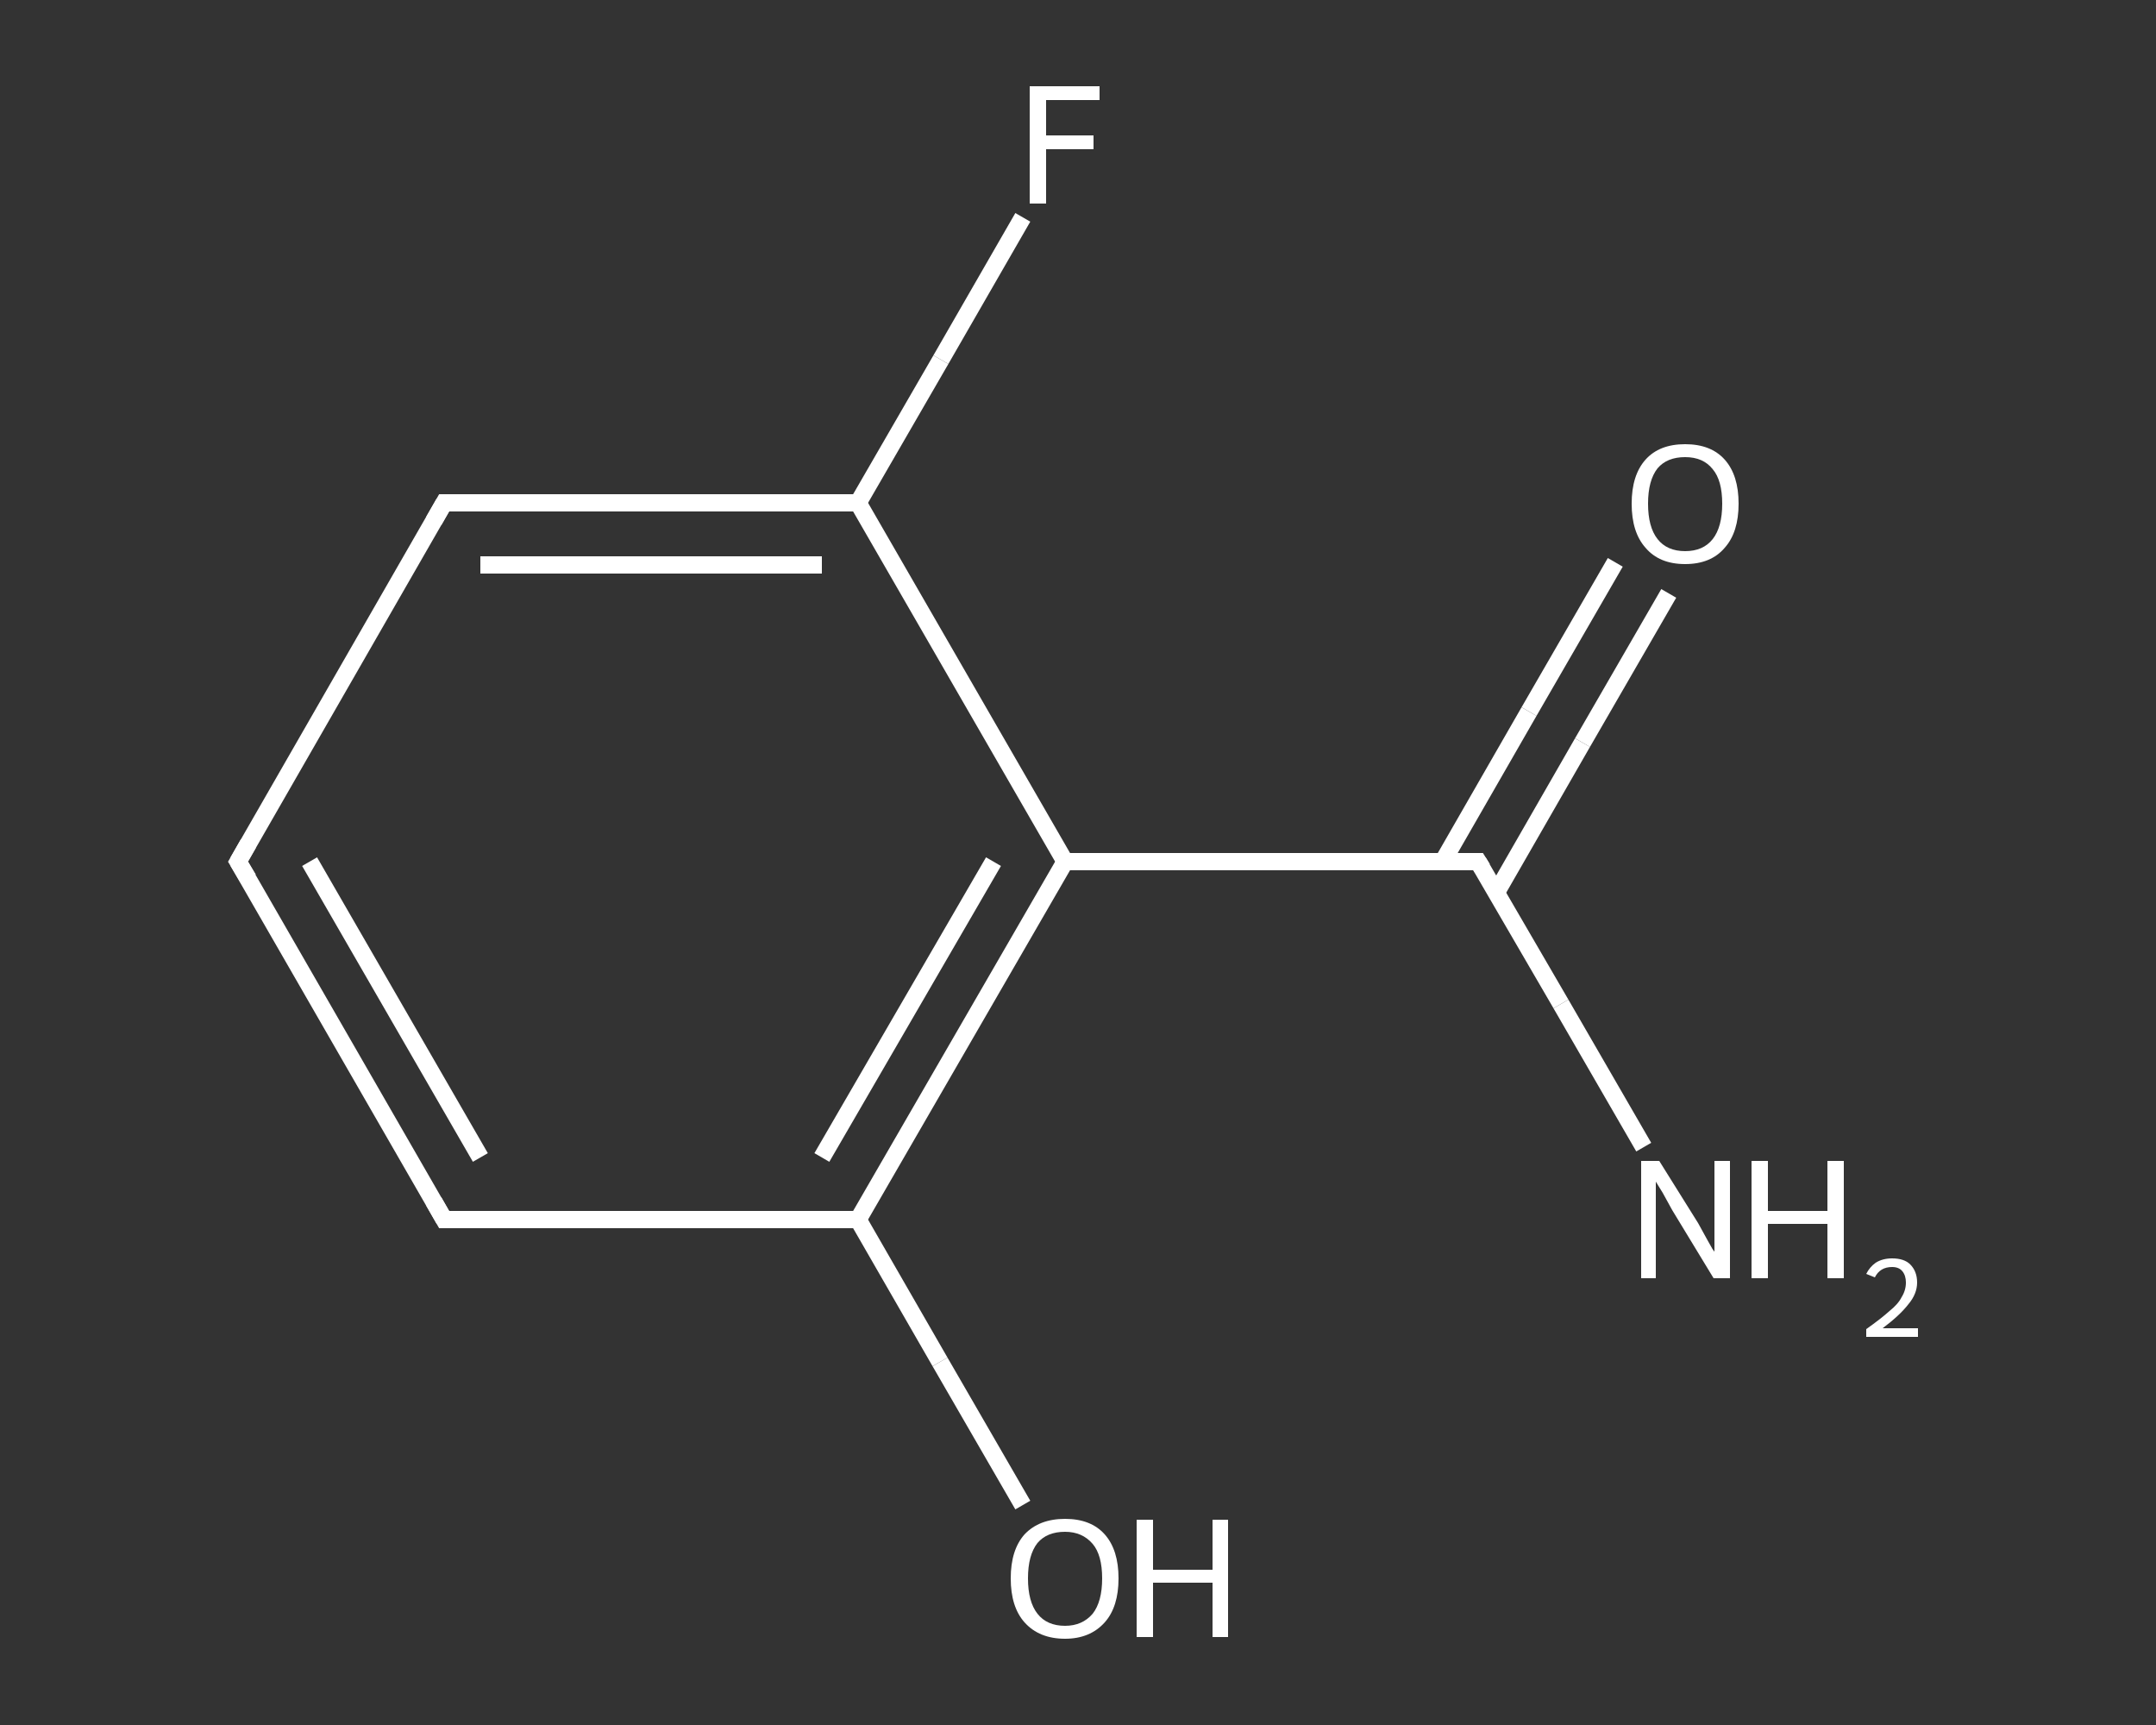 <?xml version='1.0' encoding='iso-8859-1'?>
<svg version='1.1' baseProfile='full'
              xmlns='http://www.w3.org/2000/svg'
                      xmlns:rdkit='http://www.rdkit.org/xml'
                      xmlns:xlink='http://www.w3.org/1999/xlink'
                  xml:space='preserve'
width='250px' height='200px' viewBox='0 0 250 200'>
<rect x="0" y="0" width="250" height="200" fill="#333333" stroke="none"/>
<!-- END OF HEADER -->
<rect style='opacity:1.0;fill:transparent;stroke:none' width='250.0' height='200.0' x='0.0' y='0.0'> </rect>
<path class='bond-0 atom-0 atom-1' d='M 190.6,133.0 L 181.0,116.4' style='fill:none;fill-rule:evenodd;stroke:#FFFFFF;stroke-width:2.0px;stroke-linecap:butt;stroke-linejoin:miter;stroke-opacity:1' />
<path class='bond-0 atom-0 atom-1' d='M 181.0,116.4 L 171.4,99.9' style='fill:none;fill-rule:evenodd;stroke:#FFFFFF;stroke-width:2.0px;stroke-linecap:butt;stroke-linejoin:miter;stroke-opacity:1' />
<path class='bond-1 atom-1 atom-2' d='M 173.5,103.5 L 183.5,86.1' style='fill:none;fill-rule:evenodd;stroke:#FFFFFF;stroke-width:2.0px;stroke-linecap:butt;stroke-linejoin:miter;stroke-opacity:1' />
<path class='bond-1 atom-1 atom-2' d='M 183.5,86.1 L 193.5,68.8' style='fill:none;fill-rule:evenodd;stroke:#FFFFFF;stroke-width:2.0px;stroke-linecap:butt;stroke-linejoin:miter;stroke-opacity:1' />
<path class='bond-1 atom-1 atom-2' d='M 167.3,99.9 L 177.3,82.5' style='fill:none;fill-rule:evenodd;stroke:#FFFFFF;stroke-width:2.0px;stroke-linecap:butt;stroke-linejoin:miter;stroke-opacity:1' />
<path class='bond-1 atom-1 atom-2' d='M 177.3,82.5 L 187.3,65.2' style='fill:none;fill-rule:evenodd;stroke:#FFFFFF;stroke-width:2.0px;stroke-linecap:butt;stroke-linejoin:miter;stroke-opacity:1' />
<path class='bond-2 atom-1 atom-3' d='M 171.4,99.9 L 123.5,99.9' style='fill:none;fill-rule:evenodd;stroke:#FFFFFF;stroke-width:2.0px;stroke-linecap:butt;stroke-linejoin:miter;stroke-opacity:1' />
<path class='bond-3 atom-3 atom-4' d='M 123.5,99.9 L 99.5,141.4' style='fill:none;fill-rule:evenodd;stroke:#FFFFFF;stroke-width:2.0px;stroke-linecap:butt;stroke-linejoin:miter;stroke-opacity:1' />
<path class='bond-3 atom-3 atom-4' d='M 115.2,99.9 L 95.3,134.2' style='fill:none;fill-rule:evenodd;stroke:#FFFFFF;stroke-width:2.0px;stroke-linecap:butt;stroke-linejoin:miter;stroke-opacity:1' />
<path class='bond-4 atom-4 atom-5' d='M 99.5,141.4 L 109.0,157.9' style='fill:none;fill-rule:evenodd;stroke:#FFFFFF;stroke-width:2.0px;stroke-linecap:butt;stroke-linejoin:miter;stroke-opacity:1' />
<path class='bond-4 atom-4 atom-5' d='M 109.0,157.9 L 118.6,174.5' style='fill:none;fill-rule:evenodd;stroke:#FFFFFF;stroke-width:2.0px;stroke-linecap:butt;stroke-linejoin:miter;stroke-opacity:1' />
<path class='bond-5 atom-4 atom-6' d='M 99.5,141.4 L 51.5,141.4' style='fill:none;fill-rule:evenodd;stroke:#FFFFFF;stroke-width:2.0px;stroke-linecap:butt;stroke-linejoin:miter;stroke-opacity:1' />
<path class='bond-6 atom-6 atom-7' d='M 51.5,141.4 L 27.6,99.9' style='fill:none;fill-rule:evenodd;stroke:#FFFFFF;stroke-width:2.0px;stroke-linecap:butt;stroke-linejoin:miter;stroke-opacity:1' />
<path class='bond-6 atom-6 atom-7' d='M 55.7,134.2 L 35.9,99.9' style='fill:none;fill-rule:evenodd;stroke:#FFFFFF;stroke-width:2.0px;stroke-linecap:butt;stroke-linejoin:miter;stroke-opacity:1' />
<path class='bond-7 atom-7 atom-8' d='M 27.6,99.9 L 51.5,58.3' style='fill:none;fill-rule:evenodd;stroke:#FFFFFF;stroke-width:2.0px;stroke-linecap:butt;stroke-linejoin:miter;stroke-opacity:1' />
<path class='bond-8 atom-8 atom-9' d='M 51.5,58.3 L 99.5,58.3' style='fill:none;fill-rule:evenodd;stroke:#FFFFFF;stroke-width:2.0px;stroke-linecap:butt;stroke-linejoin:miter;stroke-opacity:1' />
<path class='bond-8 atom-8 atom-9' d='M 55.7,65.5 L 95.3,65.5' style='fill:none;fill-rule:evenodd;stroke:#FFFFFF;stroke-width:2.0px;stroke-linecap:butt;stroke-linejoin:miter;stroke-opacity:1' />
<path class='bond-9 atom-9 atom-10' d='M 99.5,58.3 L 109.1,41.7' style='fill:none;fill-rule:evenodd;stroke:#FFFFFF;stroke-width:2.0px;stroke-linecap:butt;stroke-linejoin:miter;stroke-opacity:1' />
<path class='bond-9 atom-9 atom-10' d='M 109.1,41.7 L 118.6,25.2' style='fill:none;fill-rule:evenodd;stroke:#FFFFFF;stroke-width:2.0px;stroke-linecap:butt;stroke-linejoin:miter;stroke-opacity:1' />
<path class='bond-10 atom-9 atom-3' d='M 99.5,58.3 L 123.5,99.9' style='fill:none;fill-rule:evenodd;stroke:#FFFFFF;stroke-width:2.0px;stroke-linecap:butt;stroke-linejoin:miter;stroke-opacity:1' />
<path d='M 171.9,100.7 L 171.4,99.9 L 169.0,99.9' style='fill:none;stroke:#FFFFFF;stroke-width:2.0px;stroke-linecap:butt;stroke-linejoin:miter;stroke-opacity:1;' />
<path d='M 53.9,141.4 L 51.5,141.4 L 50.3,139.3' style='fill:none;stroke:#FFFFFF;stroke-width:2.0px;stroke-linecap:butt;stroke-linejoin:miter;stroke-opacity:1;' />
<path d='M 28.8,101.9 L 27.6,99.9 L 28.8,97.8' style='fill:none;stroke:#FFFFFF;stroke-width:2.0px;stroke-linecap:butt;stroke-linejoin:miter;stroke-opacity:1;' />
<path d='M 50.3,60.4 L 51.5,58.3 L 53.9,58.3' style='fill:none;stroke:#FFFFFF;stroke-width:2.0px;stroke-linecap:butt;stroke-linejoin:miter;stroke-opacity:1;' />
<path class='atom-0' d='M 192.4 134.6
L 196.9 141.8
Q 197.3 142.5, 198.0 143.8
Q 198.7 145.1, 198.8 145.1
L 198.8 134.6
L 200.6 134.6
L 200.6 148.2
L 198.7 148.2
L 193.9 140.3
Q 193.4 139.4, 192.8 138.3
Q 192.2 137.3, 192.0 137.0
L 192.0 148.2
L 190.3 148.2
L 190.3 134.6
L 192.4 134.6
' fill='#FFFFFF'/>
<path class='atom-0' d='M 203.1 134.6
L 205.0 134.6
L 205.0 140.4
L 211.9 140.4
L 211.9 134.6
L 213.8 134.6
L 213.8 148.2
L 211.9 148.2
L 211.9 141.9
L 205.0 141.9
L 205.0 148.2
L 203.1 148.2
L 203.1 134.6
' fill='#FFFFFF'/>
<path class='atom-0' d='M 216.4 147.7
Q 216.8 146.9, 217.5 146.4
Q 218.3 145.9, 219.4 145.9
Q 220.8 145.9, 221.5 146.6
Q 222.3 147.4, 222.3 148.7
Q 222.3 150.0, 221.3 151.2
Q 220.3 152.5, 218.3 154.0
L 222.4 154.0
L 222.4 155.0
L 216.4 155.0
L 216.4 154.1
Q 218.1 152.9, 219.1 152.0
Q 220.1 151.2, 220.5 150.4
Q 221.0 149.6, 221.0 148.7
Q 221.0 147.9, 220.6 147.4
Q 220.2 146.9, 219.4 146.9
Q 218.7 146.9, 218.2 147.2
Q 217.7 147.5, 217.4 148.1
L 216.4 147.7
' fill='#FFFFFF'/>
<path class='atom-2' d='M 189.2 58.4
Q 189.2 55.1, 190.8 53.3
Q 192.4 51.5, 195.4 51.5
Q 198.4 51.5, 200.0 53.3
Q 201.6 55.1, 201.6 58.4
Q 201.6 61.7, 200.0 63.5
Q 198.4 65.4, 195.4 65.4
Q 192.4 65.4, 190.8 63.5
Q 189.2 61.7, 189.2 58.4
M 195.4 63.9
Q 197.5 63.9, 198.6 62.5
Q 199.7 61.1, 199.7 58.4
Q 199.7 55.7, 198.6 54.4
Q 197.5 53.0, 195.4 53.0
Q 193.3 53.0, 192.2 54.3
Q 191.1 55.7, 191.1 58.4
Q 191.1 61.1, 192.2 62.5
Q 193.3 63.9, 195.4 63.9
' fill='#FFFFFF'/>
<path class='atom-5' d='M 117.2 183.0
Q 117.2 179.7, 118.8 177.9
Q 120.5 176.1, 123.5 176.1
Q 126.5 176.1, 128.1 177.9
Q 129.7 179.7, 129.7 183.0
Q 129.7 186.3, 128.1 188.1
Q 126.4 190.0, 123.5 190.0
Q 120.5 190.0, 118.8 188.1
Q 117.2 186.3, 117.2 183.0
M 123.5 188.5
Q 125.5 188.5, 126.7 187.1
Q 127.8 185.7, 127.8 183.0
Q 127.8 180.3, 126.7 179.0
Q 125.5 177.6, 123.5 177.6
Q 121.4 177.6, 120.3 178.9
Q 119.2 180.3, 119.2 183.0
Q 119.2 185.7, 120.3 187.1
Q 121.4 188.5, 123.5 188.5
' fill='#FFFFFF'/>
<path class='atom-5' d='M 131.8 176.2
L 133.7 176.2
L 133.7 182.0
L 140.6 182.0
L 140.6 176.2
L 142.4 176.2
L 142.4 189.8
L 140.6 189.8
L 140.6 183.5
L 133.7 183.5
L 133.7 189.8
L 131.8 189.8
L 131.8 176.2
' fill='#FFFFFF'/>
<path class='atom-10' d='M 119.4 10.0
L 127.5 10.0
L 127.5 11.6
L 121.3 11.6
L 121.3 15.7
L 126.8 15.7
L 126.8 17.3
L 121.3 17.3
L 121.3 23.6
L 119.4 23.6
L 119.4 10.0
' fill='#FFFFFF'/>
</svg>

